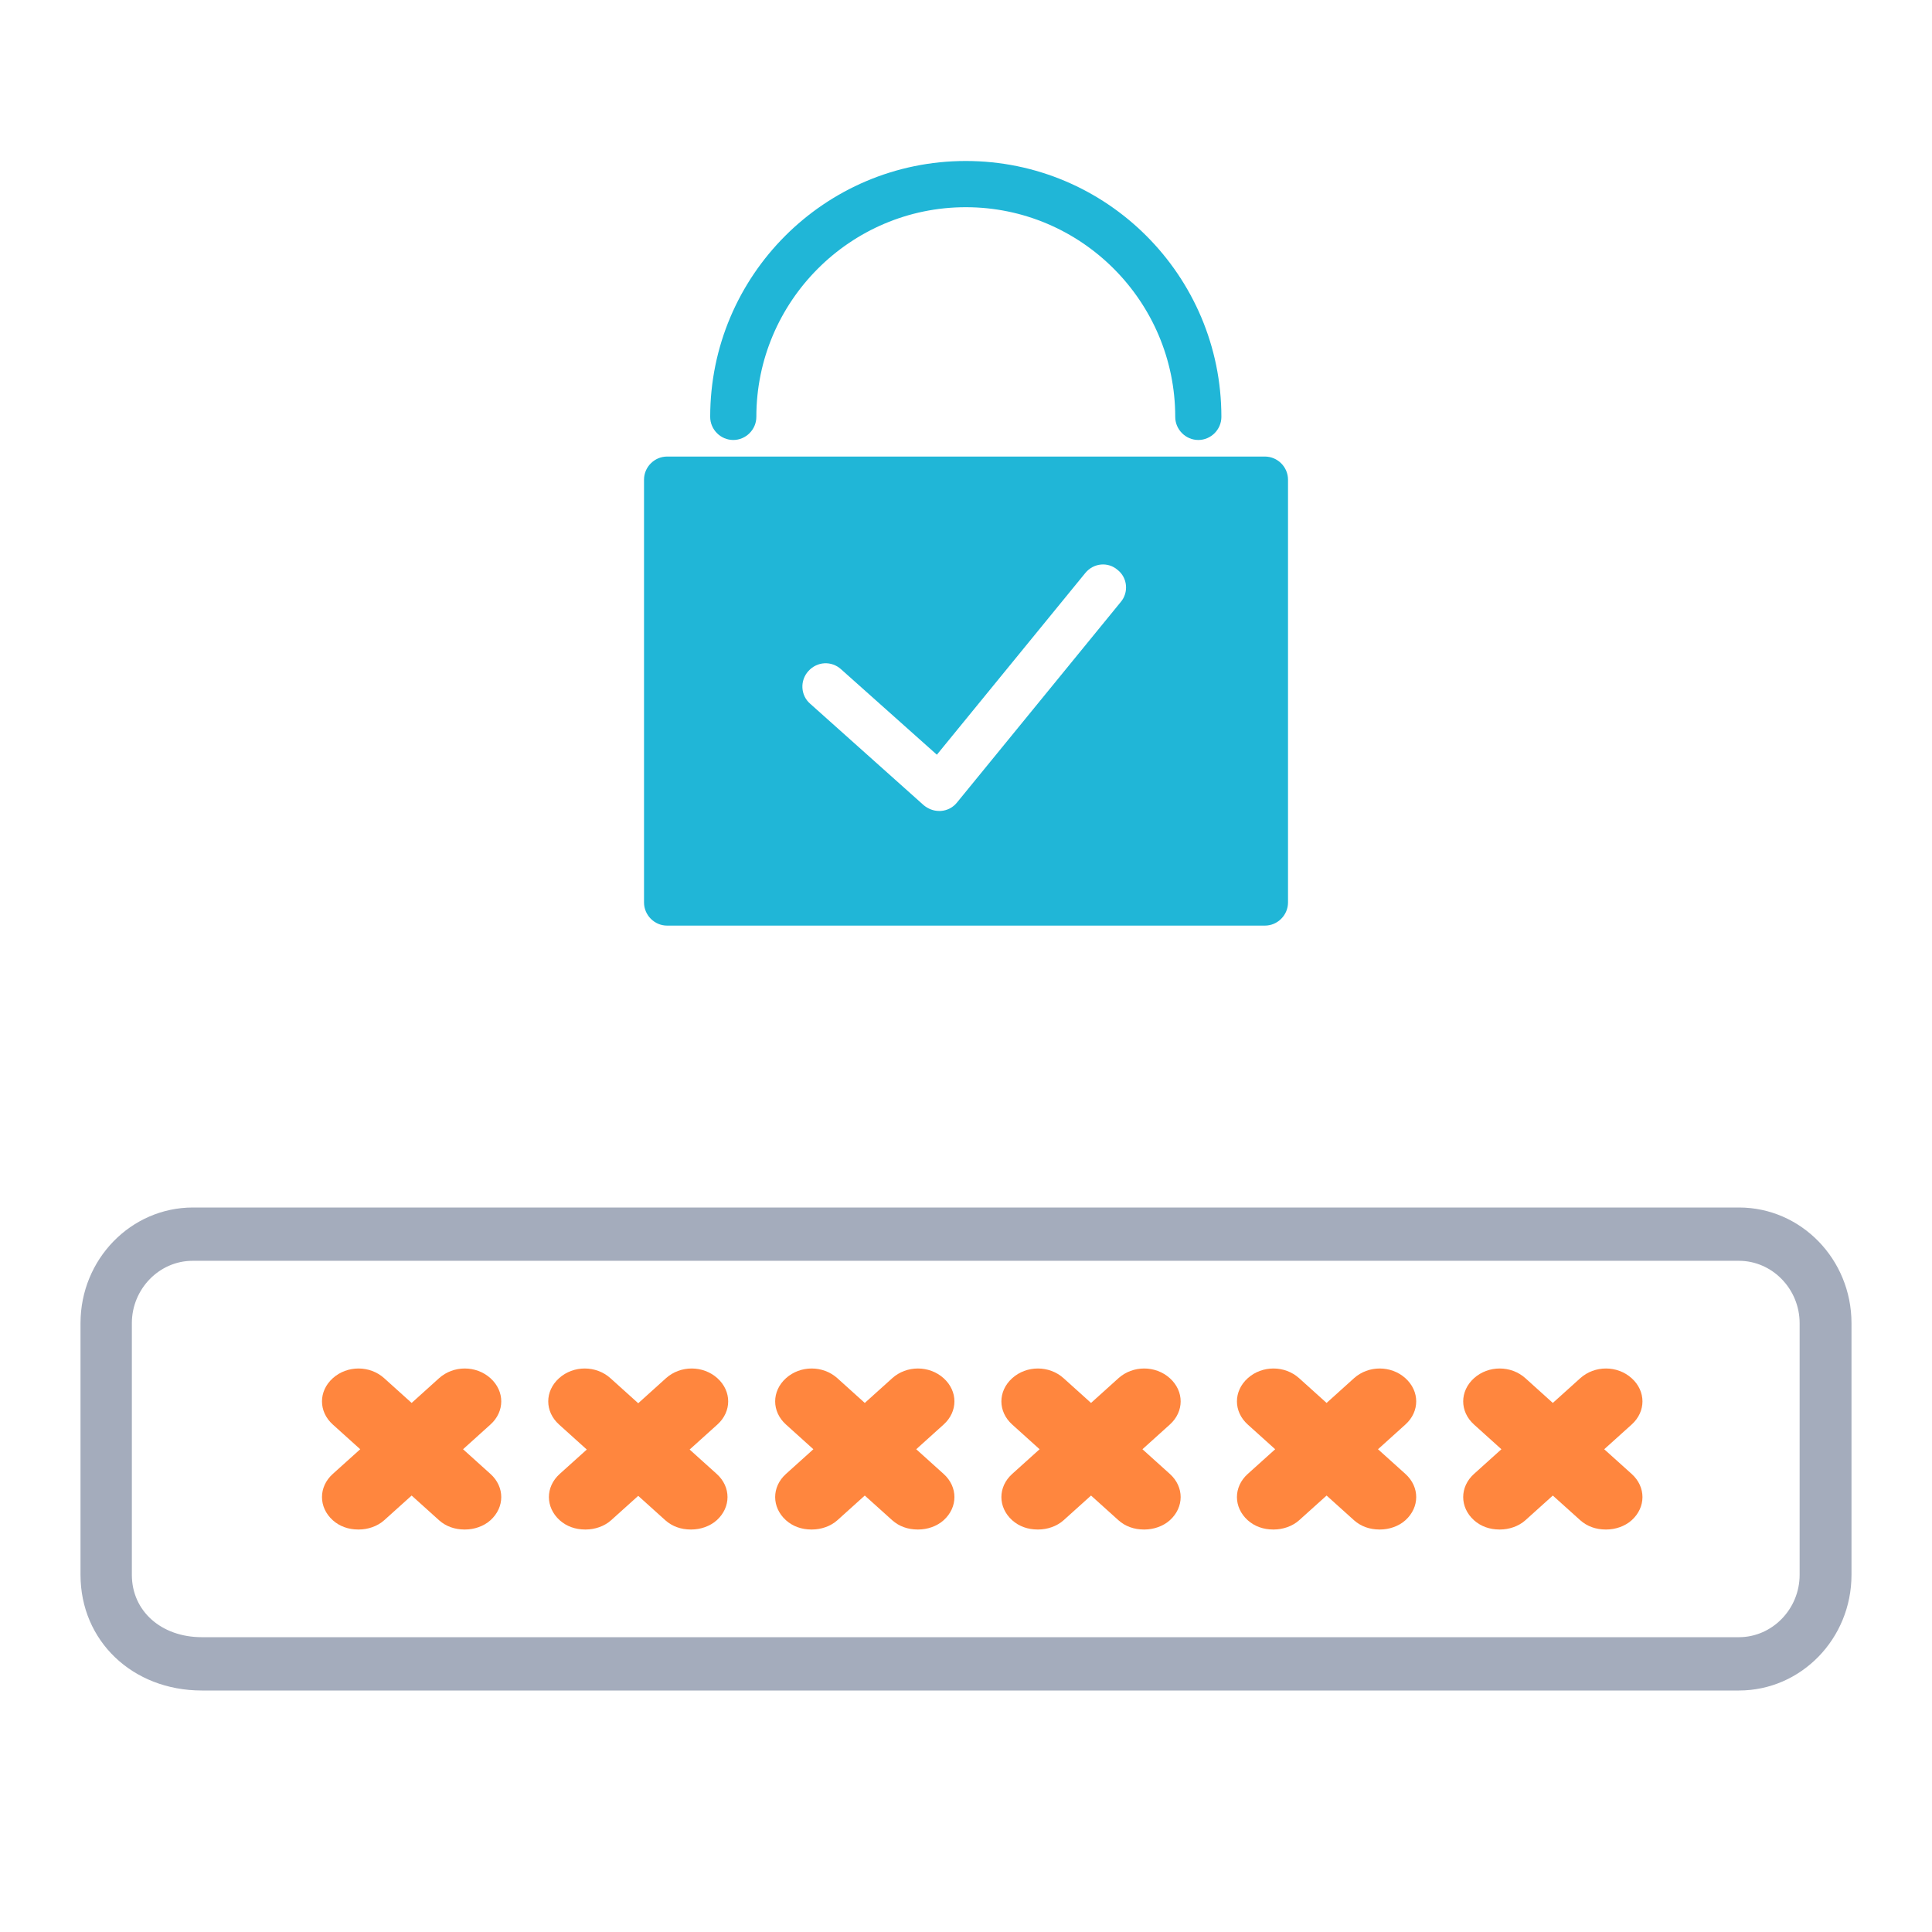 <svg width="64" height="64" viewBox="0 0 64 64" fill="none" xmlns="http://www.w3.org/2000/svg">
<path d="M11.024 50.36C11.251 50.564 11.546 50.667 11.864 50.667H11.887C12.182 50.667 12.5 50.564 12.727 50.36L13.636 49.542L14.544 50.36C14.771 50.564 15.067 50.667 15.384 50.667H15.407C15.703 50.667 16.02 50.564 16.247 50.36C16.724 49.93 16.724 49.255 16.247 48.826L15.339 48.008L16.247 47.189C16.724 46.76 16.724 46.085 16.247 45.655C15.771 45.226 15.021 45.226 14.544 45.655L13.636 46.474L12.727 45.655C12.251 45.226 11.501 45.226 11.024 45.655C10.547 46.085 10.547 46.76 11.024 47.189L11.933 48.008L11.024 48.826C10.547 49.255 10.547 49.93 11.024 50.36Z" fill="#FF863E"/>
<path d="M19.381 50.667C19.064 50.667 18.768 50.564 18.541 50.36C18.064 49.93 18.064 49.255 18.541 48.826L19.438 48.018L18.519 47.189C18.042 46.76 18.042 46.085 18.519 45.655C18.995 45.226 19.745 45.226 20.222 45.655L21.142 46.484L22.061 45.655C22.538 45.226 23.288 45.226 23.765 45.655C24.241 46.085 24.241 46.76 23.765 47.189L22.845 48.018L23.742 48.826C24.219 49.255 24.219 49.93 23.742 50.36C23.515 50.564 23.197 50.667 22.902 50.667H22.879C22.561 50.667 22.266 50.564 22.039 50.36L21.142 49.552L20.244 50.36C20.017 50.564 19.699 50.667 19.404 50.667H19.381Z" fill="#FF863E"/>
<path d="M26.876 50.667C26.558 50.667 26.263 50.564 26.036 50.36C25.559 49.93 25.559 49.255 26.036 48.826L26.944 48.008L26.036 47.189C25.559 46.76 25.559 46.085 26.036 45.655C26.512 45.226 27.262 45.226 27.739 45.655L28.647 46.474L29.556 45.655C30.032 45.226 30.782 45.226 31.259 45.655C31.736 46.085 31.736 46.76 31.259 47.189L30.351 48.008L31.259 48.826C31.736 49.255 31.736 49.93 31.259 50.36C31.032 50.564 30.714 50.667 30.419 50.667H30.396C30.078 50.667 29.783 50.564 29.556 50.36L28.647 49.542L27.739 50.36C27.512 50.564 27.194 50.667 26.899 50.667H26.876Z" fill="#FF863E"/>
<path d="M34.37 50.667C34.052 50.667 33.757 50.564 33.53 50.36C33.053 49.93 33.053 49.255 33.53 48.826L34.438 48.008L33.53 47.189C33.053 46.76 33.053 46.085 33.53 45.655C34.007 45.226 34.756 45.226 35.233 45.655L36.142 46.474L37.05 45.655C37.527 45.226 38.276 45.226 38.753 45.655C39.23 46.085 39.23 46.76 38.753 47.189L37.845 48.008L38.753 48.826C39.23 49.255 39.23 49.93 38.753 50.36C38.526 50.564 38.208 50.667 37.913 50.667H37.89C37.572 50.667 37.277 50.564 37.05 50.36L36.142 49.542L35.233 50.36C35.006 50.564 34.688 50.667 34.393 50.667H34.37Z" fill="#FF863E"/>
<path d="M42.173 50.667C41.855 50.667 41.56 50.564 41.333 50.36C40.856 49.93 40.856 49.255 41.333 48.826L42.242 48.008L41.333 47.189C40.856 46.76 40.856 46.085 41.333 45.655C41.81 45.226 42.559 45.226 43.036 45.655L43.945 46.474L44.853 45.655C45.33 45.226 46.08 45.226 46.556 45.655C47.033 46.085 47.033 46.76 46.556 47.189L45.648 48.008L46.556 48.826C47.033 49.255 47.033 49.93 46.556 50.36C46.329 50.564 46.011 50.667 45.716 50.667H45.694C45.376 50.667 45.08 50.564 44.853 50.36L43.945 49.542L43.036 50.36C42.809 50.564 42.491 50.667 42.196 50.667H42.173Z" fill="#FF863E"/>
<path d="M49.668 50.667C49.35 50.667 49.055 50.564 48.828 50.36C48.351 49.93 48.351 49.255 48.828 48.826L49.736 48.008L48.828 47.189C48.351 46.76 48.351 46.085 48.828 45.655C49.304 45.226 50.054 45.226 50.531 45.655L51.439 46.474L52.348 45.655C52.825 45.226 53.574 45.226 54.051 45.655C54.528 46.085 54.528 46.76 54.051 47.189L53.142 48.008L54.051 48.826C54.528 49.255 54.528 49.93 54.051 50.36C53.824 50.564 53.506 50.667 53.211 50.667H53.188C52.87 50.667 52.575 50.564 52.348 50.36L51.439 49.542L50.531 50.36C50.304 50.564 49.986 50.667 49.691 50.667H49.668Z" fill="#FF863E"/>
<path d="M57.589 56H6.686C4.384 56 2.667 54.351 2.667 52.168V43.832C2.667 41.716 4.336 40 6.394 40H57.605C59.664 40 61.333 41.716 61.333 43.832V52.168C61.333 54.284 59.664 56 57.605 56H57.589ZM6.378 41.766C5.276 41.766 4.368 42.699 4.368 43.832V52.168C4.368 53.368 5.341 54.234 6.686 54.234H57.605C58.708 54.234 59.615 53.301 59.615 52.168V43.832C59.615 42.699 58.708 41.766 57.605 41.766H6.378Z" fill="#A4ACBC"/>
<path fill-rule="evenodd" clip-rule="evenodd" d="M38.931 13.81C38.931 14.229 39.277 14.575 39.696 14.575C40.114 14.575 40.46 14.229 40.46 13.81C40.46 9.131 36.666 5.333 31.993 5.333C27.32 5.333 23.526 9.131 23.526 13.81C23.526 14.229 23.872 14.575 24.291 14.575C24.709 14.575 25.055 14.229 25.055 13.81C25.055 9.983 28.171 6.864 31.993 6.864C35.815 6.864 38.931 9.983 38.931 13.81ZM21.334 29.896C21.334 30.315 21.68 30.662 22.098 30.662H41.902C42.321 30.662 42.667 30.315 42.667 29.896V15.889C42.667 15.47 42.321 15.124 41.902 15.124H22.098C21.68 15.124 21.334 15.47 21.334 15.889V29.896ZM30.602 26.676C30.746 26.792 30.919 26.864 31.107 26.864H31.165C31.381 26.849 31.569 26.748 31.698 26.589L37.122 19.947C37.396 19.629 37.353 19.138 37.021 18.878C36.704 18.604 36.228 18.647 35.954 18.979L31.035 25.001L27.862 22.171C27.544 21.882 27.068 21.911 26.78 22.229C26.491 22.546 26.52 23.037 26.837 23.311L30.602 26.676Z" fill="#20B6D7"/>
</svg>
